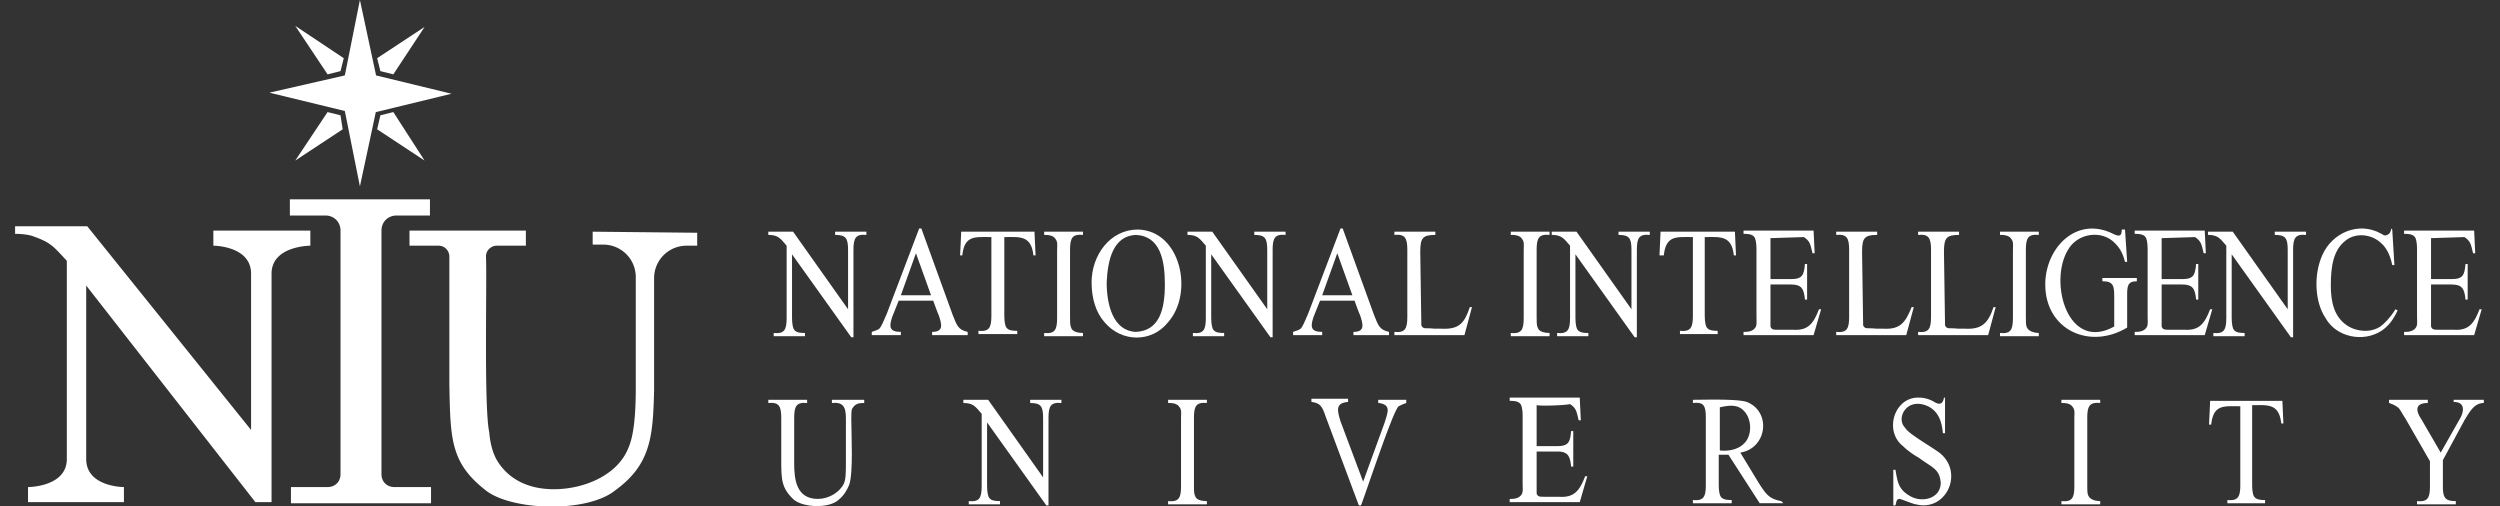 <svg xmlns="http://www.w3.org/2000/svg" xmlns:xlink="http://www.w3.org/1999/xlink" viewBox="0 0 232 47"><rect x="0" y="0" width="232" height="47" fill="#333333" stroke="none"/><g fill="#fff"><path d="M71.3 21.5h2.3l5.1 7.2v-5.5c0-1.1-.2-1.4-1.2-1.4v-.3h2.9v.3c-1-.1-1.2.3-1.2 1.4v8.1H79l-5.5-7.7v5.9c0 .6.1 1 .2 1.1.2.3.7.3 1 .3v.3h-2.9v-.3c1 .1 1.2-.3 1.2-1.4v-6.7c-.6-.7-.8-1-1.7-1v-.3zm15.3 6.4h-3.2l-.6 1.5c-.3.9-.3 1.4.8 1.4v.3h-2.7v-.3c.3-.1.6-.2.7-.3.2-.2.4-.7.7-1.4l3-7.9h.2l2.9 8c.4 1 .5 1.4 1.4 1.6v.3h-3.3v-.3c1.1 0 .9-.7.6-1.6 0 .1-.5-1.3-.5-1.3zm-.2-.5L85 23.5l-1.4 3.9h2.8zm9.6-5.9l.1 2.2h-.2c-.2-1.9-1.3-1.7-2.7-1.7v7.3c0 .6.1 1 .2 1.1.2.3.7.3 1 .3v.3h-3.6v-.3c1 .1 1.2-.3 1.2-1.4V22c-1.5 0-2.5-.2-2.7 1.7h-.2l.1-2.2H96z"/><use xlink:href="#A"/><path d="M105.6 21.3c4 .1 5.2 5.9 2.8 8.6-1.5 1.9-4.3 1.9-5.9 0-.8-.9-1.2-2.2-1.2-3.7 0-2.5 1.7-4.9 4.3-4.9zm-.2.5c-2.1.1-2.6 2.3-2.7 4.4 0 2.1.6 4.5 2.7 4.6 2.2-.1 2.7-2.1 2.7-4.4 0-2.2-.4-4.5-2.7-4.6z"/><use xlink:href="#B"/><path d="M125.7 27.9h-3.2l-.6 1.5c-.3.9-.3 1.4.8 1.4v.3H120v-.3c.3-.1.6-.2.7-.3.2-.2.4-.7.7-1.4l3-7.9h.2l2.9 8c.4 1 .5 1.4 1.4 1.6v.3h-3.3v-.3c1.1 0 .9-.7.6-1.6 0 .1-.5-1.3-.5-1.3zm-.2-.5l-1.4-3.9-1.4 3.9h2.8zm10.9 1.1h.2l-.7 2.6h-6.5v-.3c1 .1 1.2-.3 1.2-1.4v-6.2c0-1.1-.2-1.5-1.2-1.4v-.3h3.8v.3c-1.2 0-1.4.3-1.4 1.6l.1 6.8c.2.4.4.2 1.2.3h.6c1.7.1 2.2-.5 2.7-2h0z"/><use xlink:href="#A" x="43.3"/><use xlink:href="#B" x="33.8"/><path d="M161 21.5l.1 2.2h-.2c-.2-1.9-1.3-1.7-2.7-1.7v7.3c0 .6.1 1 .2 1.1.2.3.7.3 1 .3v.3h-3.5v-.3c1 .1 1.2-.3 1.2-1.4V22c-1.5 0-2.5-.2-2.7 1.7h-.4l.1-2.2h6.9 0z"/><use xlink:href="#C"/><path d="M177.4 28.5h.2l-.7 2.6h-6.5v-.3c1 .1 1.2-.3 1.2-1.4v-6.2c0-1.1-.2-1.5-1.2-1.4v-.3h3.8v.3c-1.2 0-1.4.3-1.4 1.6l.1 6.8c.2.4.4.2 1.2.3h.6c1.6.1 2.1-.5 2.7-2h0zm7.6 0h.2l-.7 2.6H178v-.3c1 .1 1.2-.3 1.2-1.4v-6.2c0-1.1-.2-1.5-1.2-1.4v-.3h3.8v.3c-1.2 0-1.4.3-1.4 1.6l.1 6.8c.2.4.4.2 1.2.3h.6c1.6.1 2.2-.5 2.7-2h0zm4.2 2.4v.3h-3.6v-.3c1 .1 1.2-.3 1.2-1.4v-6.2c0-.7.1-.9-.3-1.3-.3-.2-.6-.2-.9-.2v-.3h3.6v.3c-1-.1-1.2.3-1.2 1.4v6.2c0 .5 0 .8.1 1 .2.4.8.5 1.1.5h0zm8-9.6l.2 3h-.2c-.2-.8-.5-1.3-.9-1.7-1.2-1.3-3.5-1-4.4.6-1.8 3 0 9.5 4.3 7.1v-2.8c0-1-.1-1.4-1.1-1.4v-.3h3.2v.3c-.9 0-.9.5-.9 1.4v2.9c-3.5 2.1-7.6.2-7.6-4 0-3.4 2.9-6.4 6.3-4.7.6.3.8.2.8-.4h.3 0 0z"/><use xlink:href="#C" x="36.3"/><use xlink:href="#D"/><path d="M222 21.3l.2 3.3h-.2c-.2-1-.6-1.7-1.1-2.1-.9-.8-2.3-.9-3.2-.2-1.2.9-1.4 2.5-1.4 4.2 0 1.5.3 2.9 1.5 3.7.9.6 2.2.7 3.1.1.4-.3.9-.8 1.4-1.6l.2.1c-.4.9-.9 1.5-1.5 1.9-1.7 1.1-4.2.6-5.2-1.2-1-1.5-1.1-4-.3-5.8.9-2.1 3.4-3.2 5.5-2 .3.2.4.2.7 0 .1-.1.2-.3.2-.5l.1.1h0z"/><use xlink:href="#C" x="61.3"/><path d="M77.2 37.4v-.3h3v.3c-.4 0-.8 0-1.1.5-.1.1-.1.5-.1 1 0 1.4.2 5-.2 6.1-.2.5-.5 1-1 1.4-.9.8-3.2.7-4.1 0-1.2-1.1-1.2-1.9-1.2-3.8v-3.8c0-1.1-.2-1.5-1.2-1.4v-.3h3.6v.3c-1-.1-1.2.3-1.2 1.4V43c0 1.5.2 3.3 2.2 3.3 1 0 2-.6 2.4-1.4.2-.4.2-1.1.2-2.2v-3.9c0-1.1-.3-1.5-1.3-1.4z"/><use xlink:href="#D" x="-115.5" y="15.6"/><path d="M112 46.5v.3h-3.6v-.3c1 .1 1.2-.3 1.2-1.4v-6.2c0-.7.1-.9-.3-1.3-.3-.2-.6-.2-.9-.2v-.3h3.6v.3c-1-.1-1.2.3-1.2 1.4V45c0 .5 0 .8.1 1 .1.4.6.5 1.1.5zm18.5-9.4v.3c-.3.1-.5.2-.7.3-.5.3-3.2 8.5-3.5 9.2h-.2l-3.1-8.3c-.3-.9-.5-1.2-1.3-1.3V37h3.4v.3c-1.2.1-1 .8-.7 1.8l2.1 5.6 2-5.5c.3-1 .6-1.6-.5-1.8h-.1v-.3h2.6 0zm12.1.5v3.8h1.9c1.1 0 1.2-.4 1.3-1.4h.2v3.3h-.2c-.1-1-.3-1.4-1.3-1.4h-1.9v3.9c.1.3.3.3.7.3h1.4c1.4.1 1.9-.6 2.4-1.9h.2l-.7 2.4h-6.5v-.3c.3 0 .6 0 .9-.2.4-.3.3-.6.3-1.3v-6.2c0-.6-.1-1-.2-1.1-.2-.3-.7-.3-1-.3v-.3h6.5l.1 2.1h-.2c-.2-.8-.2-1.1-.8-1.5-.4.1-2.5.2-3.1.1h0zm22.9 9.1h-2.2l-2.9-4.5h-.9V45c0 .6.1 1 .2 1.1.2.3.7.3 1 .3v.3h-3.6v-.3c1 .1 1.2-.3 1.2-1.4v-6.2c0-1.2-.2-1.5-1.2-1.4v-.3c1.1 0 4.1-.1 5 .2 2.3.9 1.9 4.3-.6 4.7l1.7 2.8c.7 1.1 1 1.5 2.1 1.7l.2.2h0zm-5.9-4.9c.8.1 1.7-.1 2.2-.6.8-.7.8-2.2.1-3-.6-.7-1.4-.6-2.3-.4v4h0zm20.9-4.9v3.3h-.2c-.1-1.1-.4-1.9-1.2-2.4-.7-.4-1.6-.5-2.2.1-.5.5-.6 1.3-.1 1.8.3.6 2.9 2 3.4 2.5 2 1.9.3 5.3-2.4 4.6-.2 0-1.4-.5-1.5-.5-.3 0-.3.2-.4.6h-.2v-3.3h.2c.2 1.2.3 1.8 1.3 2.4 1.1.7 2.9.3 2.9-1.2-.1-1.3-.8-1.4-2-2.3-.7-.4-1.2-.8-1.5-1.1-1.8-1.4-.8-4.6 1.5-4.5.4 0 .9.1 1.4.4s.8.2.9-.4h.1zm14.4 9.6v.3h-3.6v-.3c1 .1 1.2-.3 1.2-1.4v-6.2c0-.7.1-.9-.3-1.3-.3-.2-.6-.2-.9-.2v-.3h3.6v.3c-1-.1-1.2.3-1.2 1.4V45c0 .5 0 .8.1 1 .2.4.7.5 1.1.5h0zm16.9-9.4l.1 2.2h-.2c-.2-1.9-1.3-1.7-2.7-1.7V45c0 .6.1 1 .2 1.1.2.3.7.3 1 .3v.3h-3.5v-.3c1 .1 1.2-.3 1.2-1.4v-7.3c-1.5 0-2.5-.2-2.7 1.7h-.2l.1-2.2h6.7v-.1zm15.8 0h2.9v.3c-.9 0-1.3.8-1.8 1.6l-2 3.7v2.4c0 1.1.2 1.4 1.2 1.4v.3h-3.6v-.3c1 .1 1.2-.3 1.2-1.4v-2.3l-2.3-4c-.6-.9-.4-.9-1.2-1.3-.1 0-.2-.1-.3-.1v-.3h3.6v.3c-1.1 0-1.2.6-.6 1.5l1.8 3.1 1.7-3c.5-.8.6-1.7-.5-1.7v-.2h-.1zM41.9 8.699l-7 1.7-.02-.02-1.48 6.92-1.4-7-7-1.7 7-1.6 1.4-7 1.5 7zM31.6 6.6l.3-1.2-4.5-3 3 4.5zm4.9.3l2.9-4.4L35 5.4l.3 1.2zm-6.1 3.5l-3 4.5 4.4-2.9-.2-1.3zm4.9.3L35 12l4.4 2.9-2.9-4.5zM19.8 21.4v1.4s3.5 0 3.5 2.6v14.5L8.1 21H1.4v.7c.7 0 1.3.1 1.6.2 1.7.6 1.9.9 3.2 2.3v18.4c0 2.6-3.6 2.6-3.6 2.6v1.4h8.9v-1.4S8 45.2 8 42.6V26.5l15.7 20.1h1.5V25.4c0-2.6 3.6-2.6 3.6-2.6v-1.4h-9zM39.9 20v-1.5h-13V20h3.3c.8 0 1.4.6 1.4 1.4V44c0 .7-.5 1.2-1.2 1.2H27v1.5h13v-1.5h-3.4c-.7 0-1.2-.5-1.2-1.2V21.4c0-.8.6-1.4 1.4-1.4h3.1 0zM55 21.5v1.2h1a3.01 3.01 0 0 1 3 3V36c0 2.6-.2 4.5-.7 5.6-1 2.5-4.1 3.8-6.9 3.8-2.2 0-4-.8-5.1-2.4-.5-.7-.8-1.7-.9-2.9-.5-2.3-.2-13.8-.3-16.3 0-.6.5-1 1-1h2.7v-1.4H38v1.4h2.7c.6 0 1 .5 1 1v11.9c.1 5.1.1 7.3 3.5 9.9 2.5 1.8 9.3 2 11.9-.1 3.3-2.4 3.5-5 3.6-9.3V25.8a3.01 3.01 0 0 1 3-3h1v-1.2l-9.7-.1h0z"/></g><defs><path id="A" d="M100.5 30.9v.3h-3.6v-.3c1 .1 1.2-.3 1.2-1.4v-6.2c0-.7.1-.9-.3-1.3-.3-.2-.6-.2-.9-.2v-.3h3.6v.3c-1-.1-1.2.3-1.2 1.4v6.2c0 .5 0 .8.1 1 .1.4.7.5 1.1.5z"/><path id="B" d="M110.2 21.5h2.3l5.1 7.2v-5.5c0-1.1-.2-1.4-1.2-1.4v-.3h2.9v.3c-1-.1-1.2.3-1.2 1.4v8.1h-.2l-5.5-7.7v5.9c0 .6.1 1 .2 1.1.2.3.7.3 1 .3v.3h-2.9v-.3c1 .1 1.2-.3 1.2-1.4v-6.7c-.6-.7-.8-1-1.7-1v-.3z"/><path id="C" d="M164.3 22.1v3.8h1.9c1.1 0 1.2-.4 1.3-1.4h.2v3.3h-.2c-.1-1-.3-1.4-1.3-1.4h-1.9v3.9c.1.3.3.3.7.3h1.4c1.4.1 1.9-.6 2.4-1.9h.2l-.7 2.4h-6.5v-.3c.3 0 .6 0 .9-.2.4-.3.3-.6.3-1.3v-6.2c0-.6-.1-1-.2-1.1-.2-.3-.7-.3-1-.3v-.3h6.5l.1 2.1h-.2c-.2-.8-.2-1.1-.8-1.5l-3.1.1h0z"/><path id="D" d="M204.9 21.5h2.3l5.1 7.2v-5.5c0-1.1-.2-1.4-1.2-1.4v-.3h2.9v.3c-1-.1-1.2.3-1.2 1.4v8.1h-.2l-5.5-7.7v5.9c0 .6.1 1 .2 1.1.2.3.7.3 1 .3v.3h-2.9v-.3c1 .1 1.2-.3 1.2-1.4v-6.7c-.6-.7-.8-1-1.7-1v-.3h0z"/></defs></svg>
